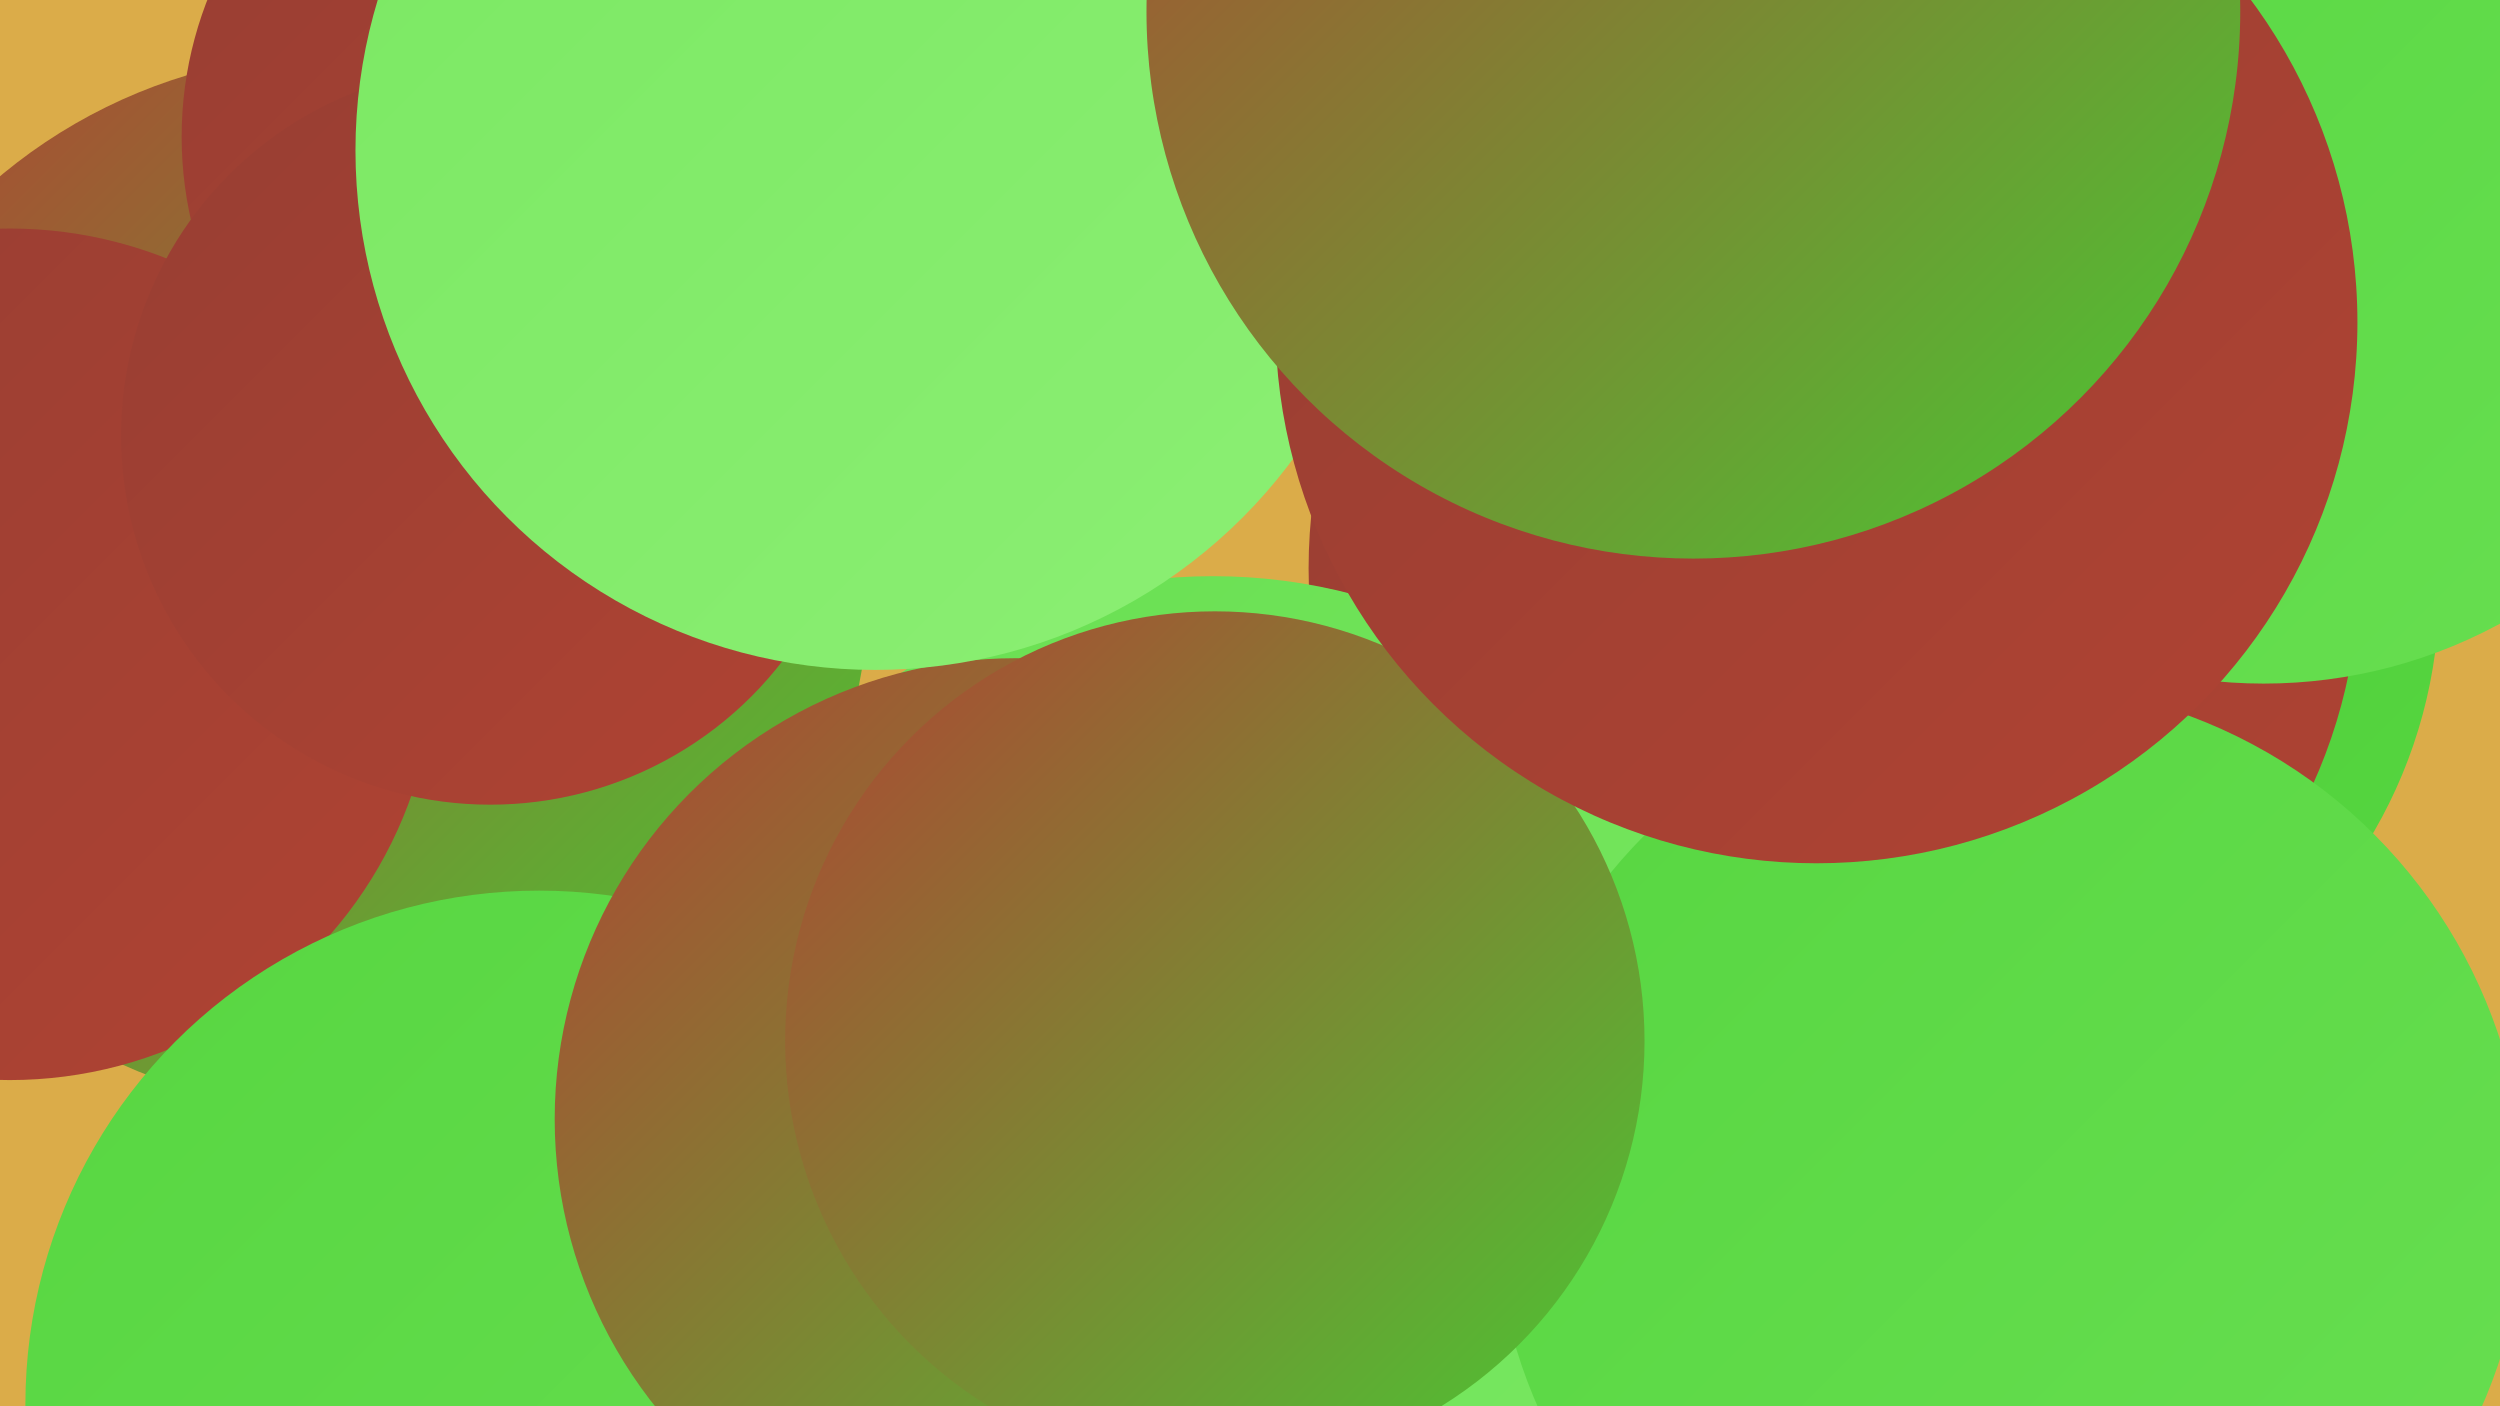 <?xml version="1.0" encoding="UTF-8"?><svg width="1280" height="720" xmlns="http://www.w3.org/2000/svg"><defs><linearGradient id="grad0" x1="0%" y1="0%" x2="100%" y2="100%"><stop offset="0%" style="stop-color:#973e33;stop-opacity:1" /><stop offset="100%" style="stop-color:#b04333;stop-opacity:1" /></linearGradient><linearGradient id="grad1" x1="0%" y1="0%" x2="100%" y2="100%"><stop offset="0%" style="stop-color:#b04333;stop-opacity:1" /><stop offset="100%" style="stop-color:#48ca33;stop-opacity:1" /></linearGradient><linearGradient id="grad2" x1="0%" y1="0%" x2="100%" y2="100%"><stop offset="0%" style="stop-color:#48ca33;stop-opacity:1" /><stop offset="100%" style="stop-color:#57d641;stop-opacity:1" /></linearGradient><linearGradient id="grad3" x1="0%" y1="0%" x2="100%" y2="100%"><stop offset="0%" style="stop-color:#57d641;stop-opacity:1" /><stop offset="100%" style="stop-color:#68df51;stop-opacity:1" /></linearGradient><linearGradient id="grad4" x1="0%" y1="0%" x2="100%" y2="100%"><stop offset="0%" style="stop-color:#68df51;stop-opacity:1" /><stop offset="100%" style="stop-color:#7ae862;stop-opacity:1" /></linearGradient><linearGradient id="grad5" x1="0%" y1="0%" x2="100%" y2="100%"><stop offset="0%" style="stop-color:#7ae862;stop-opacity:1" /><stop offset="100%" style="stop-color:#8cef74;stop-opacity:1" /></linearGradient><linearGradient id="grad6" x1="0%" y1="0%" x2="100%" y2="100%"><stop offset="0%" style="stop-color:#8cef74;stop-opacity:1" /><stop offset="100%" style="stop-color:#973e33;stop-opacity:1" /></linearGradient></defs><rect width="1280" height="720" fill="#dbac49" /><circle cx="928" cy="708" r="253" fill="url(#grad3)" /><circle cx="614" cy="623" r="250" fill="url(#grad1)" /><circle cx="1000" cy="301" r="249" fill="url(#grad2)" /><circle cx="413" cy="646" r="189" fill="url(#grad0)" /><circle cx="174" cy="298" r="271" fill="url(#grad1)" /><circle cx="1168" cy="45" r="253" fill="url(#grad1)" /><circle cx="5" cy="335" r="218" fill="url(#grad0)" /><circle cx="286" cy="70" r="193" fill="url(#grad0)" /><circle cx="939" cy="291" r="269" fill="url(#grad0)" /><circle cx="899" cy="521" r="256" fill="url(#grad6)" /><circle cx="276" cy="719" r="263" fill="url(#grad3)" /><circle cx="621" cy="577" r="282" fill="url(#grad4)" /><circle cx="520" cy="573" r="236" fill="url(#grad1)" /><circle cx="1029" cy="614" r="264" fill="url(#grad3)" /><circle cx="251" cy="223" r="189" fill="url(#grad0)" /><circle cx="622" cy="533" r="220" fill="url(#grad1)" /><circle cx="1159" cy="96" r="254" fill="url(#grad3)" /><circle cx="448" cy="77" r="266" fill="url(#grad5)" /><circle cx="930" cy="165" r="277" fill="url(#grad0)" /><circle cx="867" cy="6" r="280" fill="url(#grad1)" /></svg>